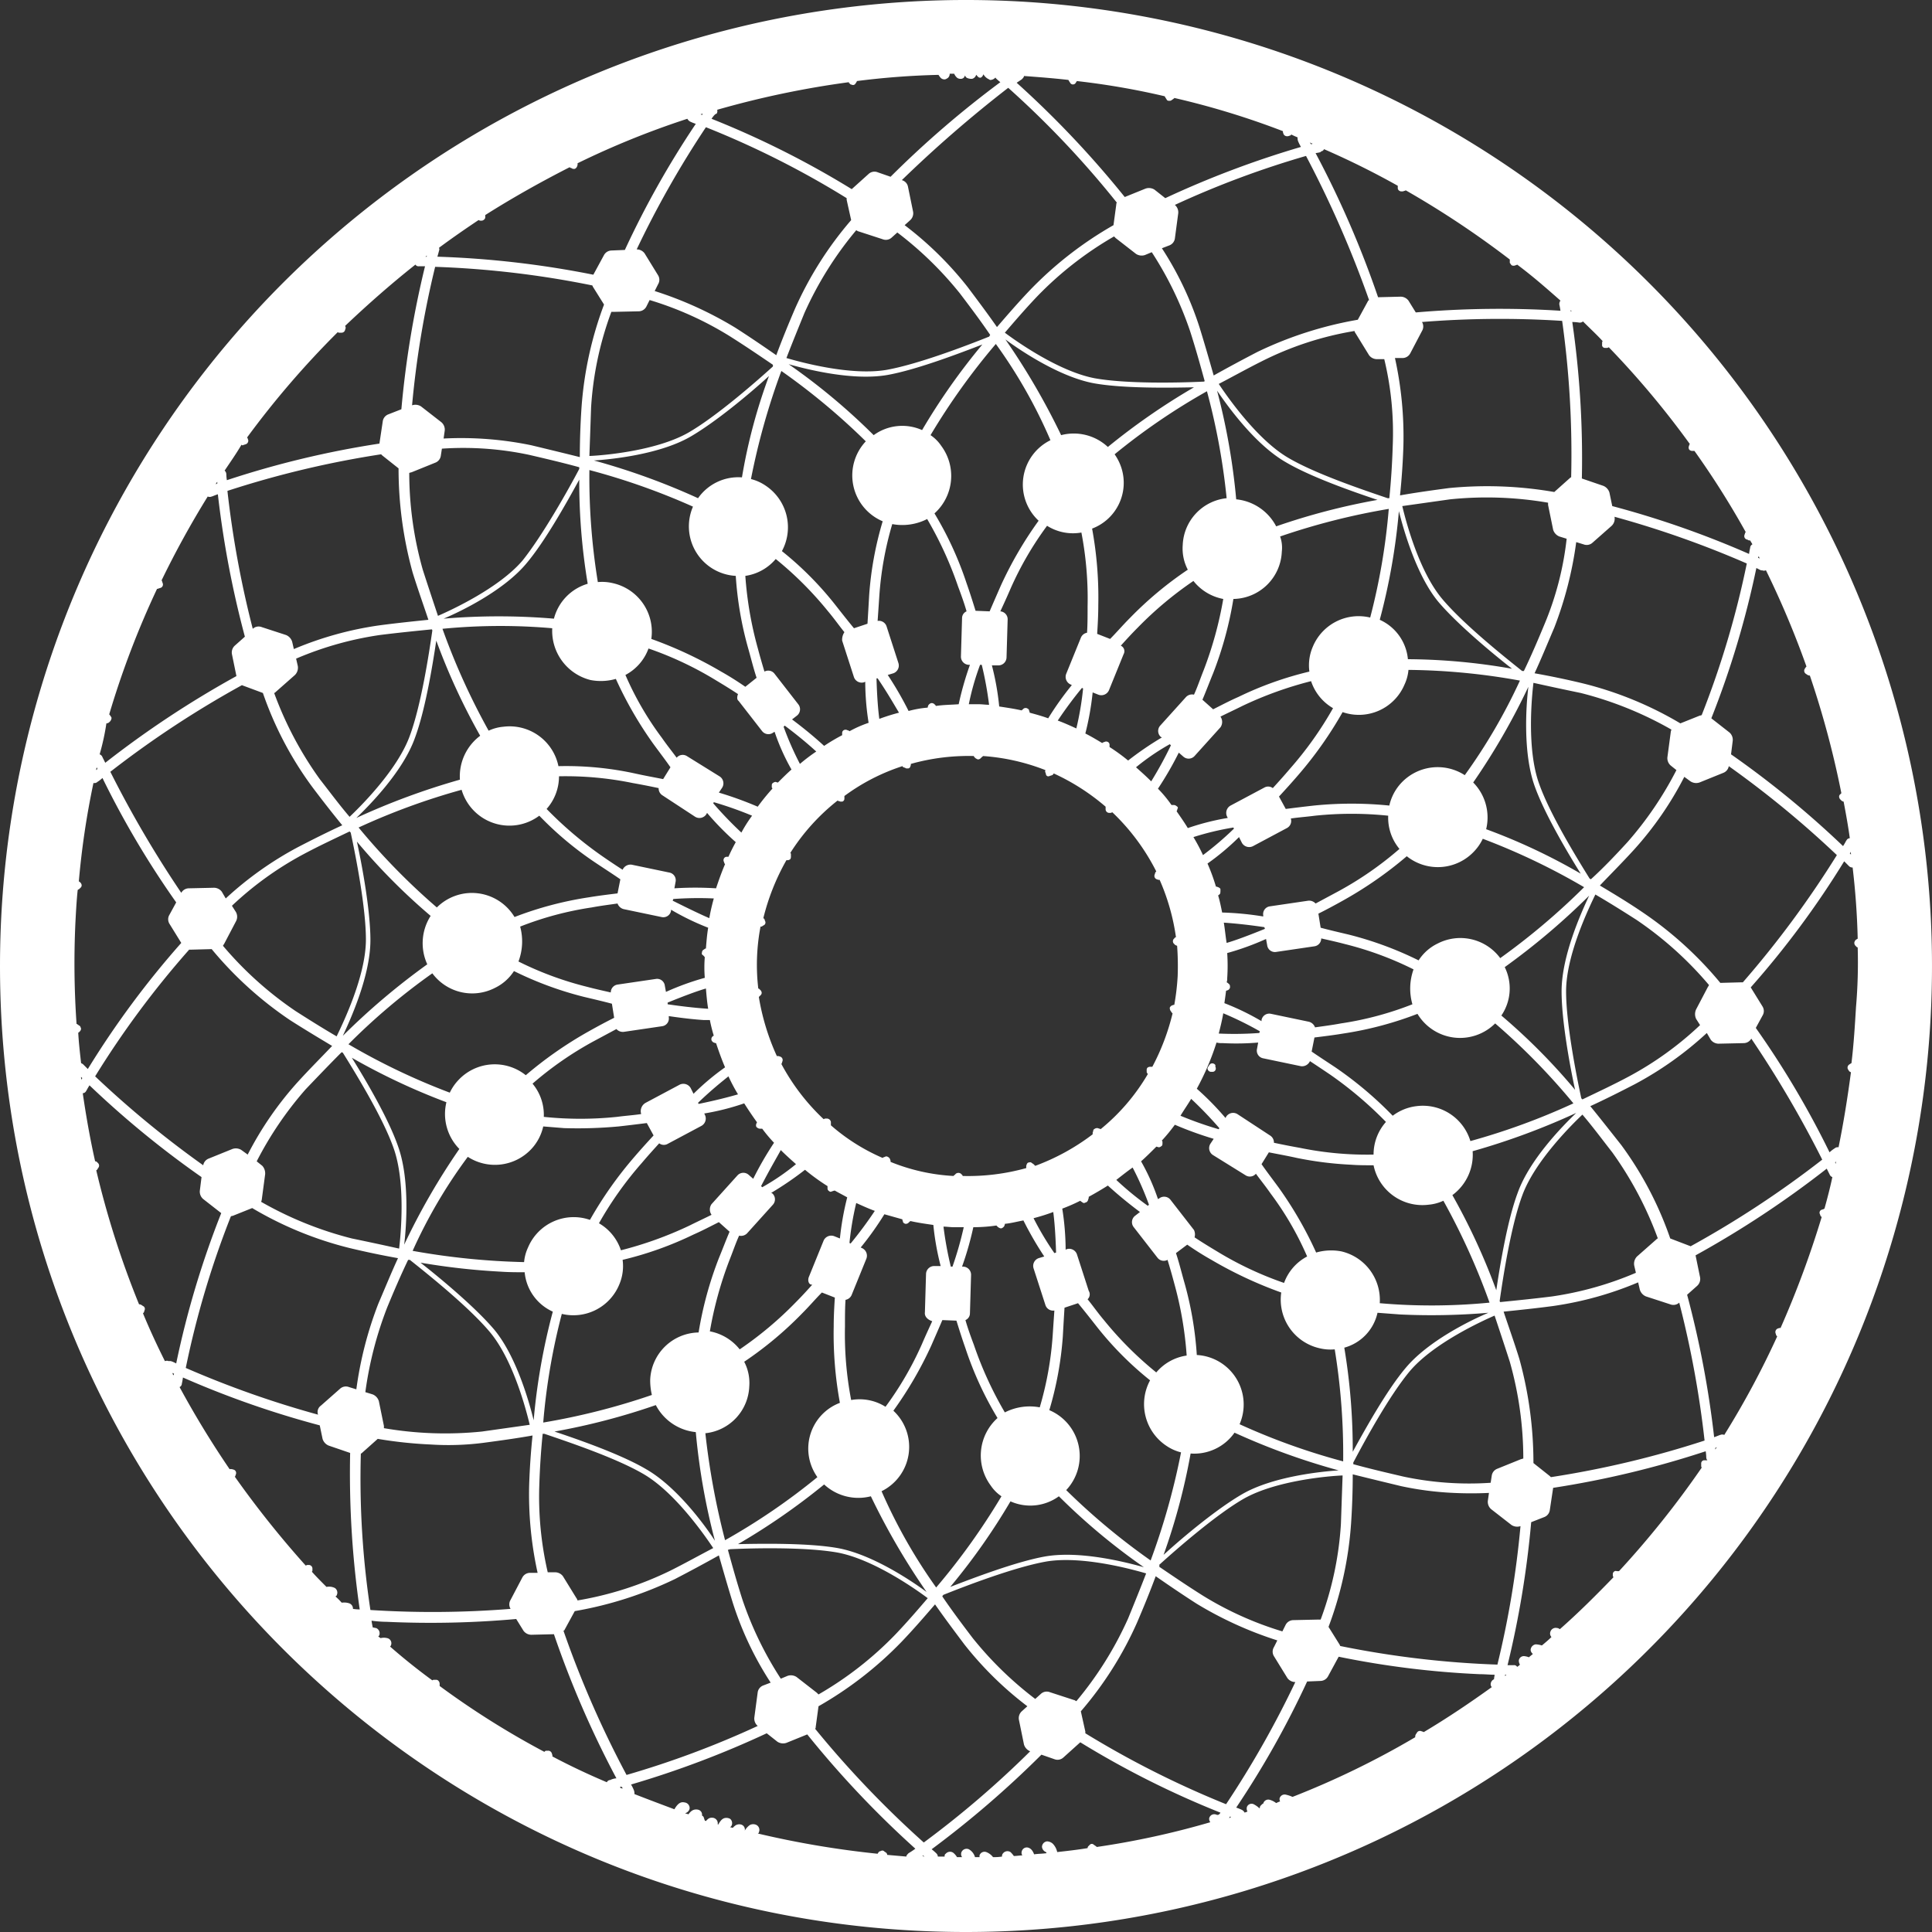 <svg xmlns="http://www.w3.org/2000/svg" viewBox="0 0 343.2 343.2"><rect x="0" y="0" width="343.2" height="343.2" fill="#333333" stroke="none"/><defs><style>.cls-1{fill:#fff;}</style></defs><g id="レイヤー_2" data-name="レイヤー 2"><g id="レイヤー_1-2" data-name="レイヤー 1"><path class="cls-1" d="M0,171.6A171.6,171.6,0,1,1,171.6,343.2C76.8,343.2,0,266.3,0,171.6Zm215.9,17.6a.65.65,0,0,0-.9-.2,1.38,1.38,0,0,0-.3.4.76.76,0,0,0-.2.4.65.65,0,0,0,.6.6h.3a.55.55,0,0,0,.5-.3.64.64,0,0,0,0-.6Zm112.7-37.6.2.2a.9.9,0,0,0-.1-.5A.37.37,0,0,1,328.6,151.6ZM312.3,99.1c.1,0,.2.1.3.1-.1-.1-.1-.3-.2-.4C312.4,98.9,312.3,99,312.3,99.1Zm-.3,1.8a162.16,162.16,0,0,1-8,26.7l3.2,2.5a1.72,1.72,0,0,1,.6,1.5l-.3,2.4a169,169,0,0,1,19.9,16.3c.4-.6.5-.9.6-1a.68.68,0,0,1,.6-.4c-.3-2.2-.7-4.4-1.1-6.5a.76.76,0,0,1-.4-.2l-.2-.2a.76.76,0,0,1-.2-.5.52.52,0,0,1,.2-.4l.2-.2h0a165,165,0,0,0-5.6-20.9h0a.76.76,0,0,1-.4-.1l-.3-.2a.65.65,0,0,1-.2-.9l.2-.3.1-.1a162.16,162.16,0,0,0-7.2-17.1.85.85,0,0,1-.7,0C312.9,101.4,312.6,101.2,312,100.9ZM57,249.7l3.4-3a1.53,1.53,0,0,1,1.6-.3l1.3.4a66.43,66.43,0,0,1,3.9-15.2c1.2-2.8,2.3-5.5,3.5-8.1-2.8-.5-5.7-1.1-8.6-1.8a63.89,63.89,0,0,1-17.3-7.1L41.3,216a.37.37,0,0,0-.3.1A161.57,161.57,0,0,0,33,243a174.55,174.55,0,0,0,23.5,8.3h0A1.38,1.38,0,0,1,57,249.7ZM286.3,93.4l-3.4,3a1.53,1.53,0,0,1-1.6.3l-1.3-.4a66.43,66.43,0,0,1-3.9,15.2c-1.2,2.8-2.3,5.5-3.5,8.1,2.8.5,5.7,1.1,8.6,1.8a63.89,63.89,0,0,1,17.3,7.1l3.5-1.4a.37.37,0,0,0,.3-.1,161.57,161.57,0,0,0,8-26.9,174.55,174.55,0,0,0-23.5-8.3h0A1.75,1.75,0,0,1,286.3,93.4Zm15,85.9,2.1-4c.1-.1.1-.2.2-.3a63.31,63.31,0,0,0-12.9-11.6c-2.5-1.6-4.9-3.1-7.3-4.5-1.1,2.3-5.2,10.7-5.2,17.2,0,5.7,1.8,14.8,2.7,19l.2.2c2.7-1.3,5.5-2.6,8.3-4.1a59,59,0,0,0,12.6-9.1l-.7-1.1A2,2,0,0,1,301.3,179.3Zm-10.5,43.9,3.4-3c.1-.1.2-.2.3-.2a63.46,63.46,0,0,0-8.1-15.3c-1.8-2.3-3.5-4.6-5.3-6.7-1.8,1.7-8.5,8.3-10.7,14.4-2,5.4-3.4,14.5-4,18.7a.35.35,0,0,0,.1.2c3-.3,6-.6,9.2-1a59.52,59.52,0,0,0,14.9-4.2l-.3-1.3A1.84,1.84,0,0,1,290.8,223.2Zm-78.6-3.4c1.2.8,2.5,1.6,4,2.5a61,61,0,0,0,11.9,5.6,8.64,8.64,0,0,1,4.1-4.7,55.22,55.22,0,0,0-6.5-11.2c-.9-1.3-1.8-2.4-2.6-3.5a1.4,1.4,0,0,1-1.8.3l-5.8-3.6a1.46,1.46,0,0,1-.5-2l.6-.9a63.71,63.71,0,0,1-6.9-2.5,31.12,31.12,0,0,1-2.3,2.8c0,.1.1.1.1.2v.3c0,.2,0,.4-.2.5a.76.76,0,0,1-.4.2h-.1l-.3-.1h-.1c-.9.9-1.8,1.8-2.7,2.6a38.17,38.17,0,0,1,3,6.7l.2-.1a1.43,1.43,0,0,1,2,.2l4.2,5.4A1.84,1.84,0,0,1,212.2,219.8Zm-19,11c.9,1.1,1.8,2.4,2.9,3.7a62.87,62.87,0,0,0,9.3,9.3,8.68,8.68,0,0,1,5.4-3,64.77,64.77,0,0,0-2.2-12.8q-.6-2.25-1.2-4.2a1.4,1.4,0,0,1-1.8-.4l-4.2-5.4a1.43,1.43,0,0,1,.2-2l.9-.7c-2.8-2.1-4.6-3.7-5.7-4.7-1.1.7-2.3,1.4-3.4,2v.2l-.1.3a.66.66,0,0,1-.4.5c-.1,0-.2.1-.3.1a.37.37,0,0,1-.3-.1l-.3-.2-.1-.1a30.9,30.9,0,0,1-3.2,1.4,47.3,47.3,0,0,1,.6,7.3l.2-.1a1.46,1.46,0,0,1,1.8.9l2.1,6.5A1.19,1.19,0,0,1,193.2,230.8ZM184.7,250a59.11,59.11,0,0,0,2.3-12.8c.1-1.5.2-3,.3-4.4a1.43,1.43,0,0,1-1.6-1l-2.1-6.5a1.46,1.46,0,0,1,.9-1.8l1-.3a60.94,60.94,0,0,1-3.7-6.4c-1.1.2-2.2.5-3.3.6v.1l-.1.3a1,1,0,0,1-.5.4h-.1c-.2,0-.3-.1-.5-.2l-.2-.2-.1-.1a28.28,28.28,0,0,1-4.1.3,56.39,56.39,0,0,1-2,7h.2a1.45,1.45,0,0,1,1.4,1.5l-.2,6.8a1.3,1.3,0,0,1-.8,1.2c.4,1.4.9,2.8,1.5,4.4a65.68,65.68,0,0,0,5.5,12A9.7,9.7,0,0,1,184.7,250Zm-5.2,16.7a113.67,113.67,0,0,1-10.7,15.2c4.4-1.7,11.8-4.5,16.8-5.4,6.2-1.1,14.4,1,17.6,1.9a112,112,0,0,1-15.1-12.6A8.63,8.63,0,0,1,179.5,266.7ZM171.2,218h-1.8c-.6,0-1.2-.1-1.8-.1a62.85,62.85,0,0,0,1.3,7.1h.3A61.77,61.77,0,0,0,171.2,218Zm16.1,4.6.3-.1c-.1-3.4-.3-5.7-.5-7.2a35.8,35.8,0,0,1-3.5,1.1A53.6,53.6,0,0,0,187.3,222.6Zm6.8-21.1v-.3l.1-.3c0-.2.1-.3.3-.4a.75.75,0,0,1,.5-.1l.3.1c.1,0,.1,0,.2.1a36.09,36.09,0,0,0,8.4-9.8c-.1-.1-.1-.2-.2-.3v-.3a.75.75,0,0,1,.1-.5.76.76,0,0,1,.5-.2h.4a40.43,40.43,0,0,0,3.6-9.5c-.1,0-.1-.1-.2-.2l-.2-.3a1.09,1.09,0,0,1-.1-.5.78.78,0,0,1,.4-.4l.3-.1h.1a41.83,41.83,0,0,0,.6-5.1,48.66,48.66,0,0,0-.1-5.4c-.1,0-.2-.1-.3-.1l-.2-.2a.63.63,0,0,1-.1-.9l.2-.2c0-.1.1-.1.2-.1a38.62,38.62,0,0,0-2.9-10.2h-.2l-.3-.1a.63.63,0,0,1-.4-.8l.1-.3c0-.1.1-.2.2-.3a38.3,38.3,0,0,0-7.8-10.5c-.1,0-.2.1-.3.1H197a.65.65,0,0,1-.6-.6v-.5a38.94,38.94,0,0,0-9.2-5.9c-.1.1-.2.3-.3.3l-.3.1c-.1,0-.2.1-.3.1h-.2c-.2-.1-.3-.2-.3-.4l-.1-.3c-.1-.2,0-.3,0-.4a37.38,37.38,0,0,0-11.1-2.5c0,.1-.1.1-.2.2l-.2.2a.76.76,0,0,1-.4.2c-.2,0-.3-.1-.5-.2l-.2-.2c-.1-.1-.1-.1-.1-.2a37.83,37.83,0,0,0-11.2,1.4v.2l-.1.3c-.1.2-.2.3-.4.3h-.2a.37.37,0,0,1-.3-.1l-.3-.1c-.1,0-.1-.1-.2-.2a35.94,35.94,0,0,0-10.3,5.3v.5a.52.52,0,0,1-.2.4c-.1.1-.2.1-.4.1h-.1l-.3-.1c-.1,0-.1,0-.2-.1a37.14,37.14,0,0,0-8.4,9.3.37.37,0,0,1,.1.3v.3a.9.9,0,0,1-.1.5.76.76,0,0,1-.4.2h-.3a40.31,40.31,0,0,0-4.1,10.3c.1.1.2.1.2.2l.1.3a.55.55,0,0,1-.3.8l-.3.2h-.2a36.17,36.17,0,0,0-.4,11,.35.35,0,0,1,.2.1l.2.2a.76.76,0,0,1,.2.4.55.55,0,0,1-.2.5l-.2.2-.1.1a41.27,41.27,0,0,0,3.2,10.5h.3l.3.1a.63.63,0,0,1,.4.8l-.1.3a.35.35,0,0,1-.1.2,38.1,38.1,0,0,0,7.5,9.8c.1,0,.2-.1.3-.1h.3a.73.73,0,0,1,.7.6v.6a35,35,0,0,0,9.2,5.8l.1-.1.3-.1a.45.45,0,0,1,.5,0,.78.78,0,0,1,.4.4l.1.3v.2a34.52,34.52,0,0,0,11.2,2.5c0-.1.1-.1.2-.2l.2-.2a.75.75,0,0,1,.9,0l.2.2c.1.1.1.1.1.2a38.5,38.5,0,0,0,11.3-1.4v-.4l.1-.3c.1-.2.2-.3.4-.3a.44.44,0,0,1,.5.1l.3.2.3.3A39.23,39.23,0,0,0,194.1,201.5Zm-29.8,31.6.2-6.8a1.45,1.45,0,0,1,1.5-1.4h1.1a47.33,47.33,0,0,1-1.3-7.3c-1.4-.2-2.8-.4-4.1-.7a.1.1,0,0,1-.1.1l-.2.2a.76.76,0,0,1-.4.2h-.2c-.2-.1-.4-.2-.4-.4l-.1-.3v-.1l-3.2-.9a55.34,55.34,0,0,1-4.2,5.9l.2.1a1.48,1.48,0,0,1,.8,1.9l-2.6,6.4a1.44,1.44,0,0,1-1.1.9c-.1,1.4-.1,3-.1,4.7a62.08,62.08,0,0,0,1.1,13.1,8.61,8.61,0,0,1,6.1,1.2,58.59,58.59,0,0,0,6.5-11.2c.6-1.4,1.2-2.7,1.8-4C164.7,234.4,164.2,233.8,164.3,233.1Zm-17.9,30.6a117.91,117.91,0,0,1-15.3,10.6c4.7-.1,12.6-.2,17.7.7,6.1,1.1,13.1,5.8,15.8,7.8a124.53,124.53,0,0,1-9.9-17A8.94,8.94,0,0,1,146.4,263.7Zm-2.7-36.9,2.6-6.4a1.48,1.48,0,0,1,1.9-.8l1,.4a50.26,50.26,0,0,1,1.3-7.3c-.7-.4-1.5-.8-2.2-1.2h-.1l-.3.1c-.1,0-.2.1-.3.1a.37.37,0,0,1-.3-.1.55.55,0,0,1-.3-.5v-.4a36.92,36.92,0,0,1-4-2.9,56.85,56.85,0,0,1-6,4.1l.2.1a1.42,1.42,0,0,1,.1,2l-4.6,5.1a1.49,1.49,0,0,1-1.4.4c-.6,1.3-1.1,2.8-1.7,4.3a66.82,66.82,0,0,0-3.5,12.7,8.84,8.84,0,0,1,5.3,3.2,64.1,64.1,0,0,0,9.9-8.3c1.1-1.1,2.1-2.2,3-3.2C143.7,228.3,143.4,227.5,143.7,226.8Zm-28.2,18.3a8.76,8.76,0,0,1,8.6-8.4,64.85,64.85,0,0,1,3.6-13.2c.7-1.7,1.3-3.3,1.9-4.7l-1.9-1.7c-1.4.7-2.9,1.5-4.5,2.2a61.35,61.35,0,0,1-12.6,4.5,8.3,8.3,0,0,1-.6,4.4,8.81,8.81,0,0,1-10.2,5.2,112.49,112.49,0,0,0-3.3,19.3,121,121,0,0,0,19.3-4.9A11.15,11.15,0,0,1,115.5,245.1Zm-43.7-24a120.17,120.17,0,0,1,9.8-17,8.85,8.85,0,0,1-2.3-8.3,115.56,115.56,0,0,1-16.8-7.9c2.5,4,6.5,10.8,8.2,15.7C72.8,209.4,72.2,217.8,71.8,221.1ZM47.1,208.6l-.6,4.5c0,.1-.1.3-.1.4A64,64,0,0,0,62.5,220q4.35.9,8.4,1.8c.3-2.5,1.2-11.8-1-17.9-1.9-5.4-6.7-13.2-9-16.9a.35.35,0,0,1-.2-.1c-2.1,2.1-4.2,4.3-6.4,6.6a62.59,62.59,0,0,0-8.7,12.8l1,.8A2,2,0,0,1,47.1,208.6Zm-5.2-44.9-2.1,4c-.1.1-.1.2-.2.3a63.31,63.31,0,0,0,12.9,11.6c2.5,1.6,4.9,3.1,7.3,4.5,1.1-2.3,5.2-10.7,5.2-17.2,0-5.7-1.8-14.8-2.7-19l-.2-.2c-2.7,1.3-5.5,2.6-8.3,4.1a59,59,0,0,0-12.6,9.1l.7,1.1A1.71,1.71,0,0,1,41.9,163.7Zm10.5-43.8-3.4,3c-.1.1-.2.2-.3.2a63.46,63.46,0,0,0,8.1,15.3c1.8,2.3,3.5,4.6,5.3,6.7,1.8-1.7,8.5-8.3,10.7-14.4,2-5.4,3.4-14.5,4-18.7a.35.35,0,0,0-.1-.2c-3,.3-6,.6-9.2,1A59.52,59.52,0,0,0,52.6,117l.3,1.3A1.84,1.84,0,0,1,52.4,119.9Zm78.7,3.4c-1.2-.8-2.5-1.6-4-2.5a61,61,0,0,0-11.9-5.6,8.64,8.64,0,0,1-4.1,4.7,55.22,55.22,0,0,0,6.5,11.2c.9,1.3,1.8,2.4,2.6,3.5a1.4,1.4,0,0,1,1.8-.3l5.8,3.6a1.46,1.46,0,0,1,.5,2l-.6.9a63.71,63.71,0,0,1,6.9,2.5,40.31,40.31,0,0,1,2.6-3.2c0-.1,0-.1-.1-.2v-.3c0-.2,0-.4.2-.5a.76.76,0,0,1,.5-.2l.3.1h.1c.8-.8,1.6-1.6,2.4-2.3a38.17,38.17,0,0,1-3-6.7l-.2.1a1.43,1.43,0,0,1-2-.2l-4.2-5.4C130.9,124.3,130.9,123.8,131.1,123.3Zm18.9-11c-.9-1.1-1.8-2.4-2.9-3.7a62.87,62.87,0,0,0-9.3-9.3,8.68,8.68,0,0,1-5.4,3,64.77,64.77,0,0,0,2.2,12.8q.6,2.25,1.2,4.2a1.4,1.4,0,0,1,1.8.4l4.2,5.4a1.43,1.43,0,0,1-.2,2l-.9.7c2.8,2.1,4.6,3.7,5.7,4.7a33.71,33.71,0,0,1,3.2-1.9v-.4a.55.55,0,0,1,.3-.5.64.64,0,0,1,.6,0l.3.1.1.1a20.65,20.65,0,0,1,3.4-1.5,47.3,47.3,0,0,1-.6-7.3l-.2.1a1.46,1.46,0,0,1-1.8-.9l-2.1-6.5A2.41,2.41,0,0,1,150,112.3Zm-10.6,16.6-.2.2a54.27,54.27,0,0,0,2.9,6.6,31.55,31.55,0,0,1,2.9-2.2C143.9,132.5,142.2,131,139.4,128.9Zm-5.1,70.9.1-.3a.1.1,0,0,1,.1-.1c-.8-1.1-1.6-2.3-2.3-3.4a43.57,43.57,0,0,1-7.1,1.8l.1.2a1.49,1.49,0,0,1-.6,2l-6,3.2a1.37,1.37,0,0,1-1.5-.1c-1,1.1-2,2.2-3.1,3.5a63.43,63.43,0,0,0-7.6,10.7,8.7,8.7,0,0,1,3.9,4.8,66.36,66.36,0,0,0,12.2-4.4c1.4-.7,2.7-1.3,3.9-1.9a1.65,1.65,0,0,1,0-1.9l4.6-5.1a1.42,1.42,0,0,1,2-.1l.8.7a59.52,59.52,0,0,1,3.7-6.4,25.25,25.25,0,0,1-2.1-2.5H135a.76.76,0,0,1-.5-.2C134.3,200.2,134.3,200,134.3,199.8Zm.9,10.9.2.2a41,41,0,0,0,6-4.1c-.9-.8-1.8-1.6-2.7-2.5C138,205.6,136.8,207.6,135.2,210.7Zm-20.5-14.8,6-3.2a1.49,1.49,0,0,1,2,.6l.5,1a43.81,43.81,0,0,1,5.6-4.7c-.6-1.4-1.1-2.8-1.6-4.3h-.1l-.3-.1a.78.78,0,0,1-.4-.4.66.66,0,0,1,.1-.6l.2-.2h.1a28.64,28.64,0,0,1-.7-2.8H125c-1.5-.1-3.5-.3-6.2-.7v.2a1.38,1.38,0,0,1-1.2,1.6l-6.8,1a1.54,1.54,0,0,1-1.3-.5l-4.1,2.2a60.88,60.88,0,0,0-10.8,7.5,8.64,8.64,0,0,1,2,5.9,62.74,62.74,0,0,0,13,0c1.5-.2,3-.3,4.3-.5A1.7,1.7,0,0,1,114.7,195.9ZM76.5,162.7a109,109,0,0,1-13.1-13.2c1,4.6,2.4,12.4,2.4,17.5,0,6.3-3.5,14-4.9,17a123.34,123.34,0,0,1,15-12.7A9,9,0,0,1,76.5,162.7ZM61.9,185.5a117.55,117.55,0,0,0,18,8.6,8.55,8.55,0,0,1,1.5-2.2,8.83,8.83,0,0,1,12-.9,69.74,69.74,0,0,1,11.2-7.8q2.4-1.35,4.5-2.4l-.4-2.5c-1.5-.4-3.2-.8-4.9-1.2a61.89,61.89,0,0,1-12.5-4.6,8.33,8.33,0,0,1-3.4,3,8.81,8.81,0,0,1-11.1-2.6A113.27,113.27,0,0,0,61.9,185.5Zm30.2-14.7a59,59,0,0,0,12.2,4.5c1.5.4,2.9.7,4.2,1a1.4,1.4,0,0,1,1.2-1.4l6.8-1a1.38,1.38,0,0,1,1.6,1.2l.2,1.1a47.84,47.84,0,0,1,6.9-2.5,22.85,22.85,0,0,1,0-3.7.1.1,0,0,1-.1-.1l-.2-.2a.37.37,0,0,1-.2-.5.55.55,0,0,1,.3-.5l.3-.2h.1c.1-1.3.2-2.5.4-3.7a45.16,45.16,0,0,1-6.6-3.2v.2a1.39,1.39,0,0,1-1.7,1.1l-6.7-1.4a1.57,1.57,0,0,1-1.1-1c-1.4.2-3,.4-4.6.7a57.87,57.87,0,0,0-12.7,3.4A10.06,10.06,0,0,1,92.1,170.8Zm33.9-7.7a35.89,35.89,0,0,1,.8-3.5,60.74,60.74,0,0,0-7.2.1l-.1.3C122.5,161.5,124.6,162.5,126,163.1Zm-.6,12.5c-1.4.4-3.6,1.2-6.8,2.5v.3c3.4.5,5.7.7,7.2.8C125.6,178,125.5,176.8,125.4,175.6ZM124,195.9l.1.2c3.4-.7,5.6-1.3,7-1.7a32.39,32.39,0,0,1-1.7-3.2C128.3,192.1,126.5,193.5,124,195.9Zm9.6-51a65.26,65.26,0,0,0-6.8-2.4l-.1.2a68.12,68.12,0,0,0,5,5.2A24.9,24.9,0,0,1,133.6,144.9Zm-15.9-3.6a1.46,1.46,0,0,1-.7-1.3c-1.4-.3-2.9-.6-4.6-.9a59.17,59.17,0,0,0-13.1-1.2,8.71,8.71,0,0,1-2.2,5.8,68.44,68.44,0,0,0,9.9,8.4q1.95,1.35,3.6,2.4a1.54,1.54,0,0,1,1.6-.9l6.7,1.4a1.39,1.39,0,0,1,1.1,1.7l-.2,1.1a58.65,58.65,0,0,1,7.4,0c.5-1.5,1-2.9,1.6-4.3l-.1-.1-.1-.3a.64.64,0,0,1,0-.6.55.55,0,0,1,.5-.3h.3c.4-.9.8-1.7,1.3-2.6a50.81,50.81,0,0,1-5.1-5.2l-.1.2a1.46,1.46,0,0,1-2,.5Zm-21.9,3.6A8.85,8.85,0,0,1,82,140.3,119.78,119.78,0,0,0,63.7,147a117.25,117.25,0,0,0,13.9,14.2,8.83,8.83,0,0,1,13.8,1.7,62.46,62.46,0,0,1,13.2-3.5c1.8-.3,3.5-.5,5.1-.7l.5-2.5c-1.3-.9-2.7-1.8-4.2-2.8A60.56,60.56,0,0,1,95.8,144.9ZM85.3,130.7a114.17,114.17,0,0,1-7.8-16.9c-.7,4.7-2,12.5-3.8,17.3-2.1,5.9-8,11.9-10.4,14.2a125.66,125.66,0,0,1,18.4-6.8A9,9,0,0,1,85.3,130.7Zm-12,91.5a127.76,127.76,0,0,0,19.8,2,7.71,7.71,0,0,1,.7-2.6,8.8,8.8,0,0,1,11-4.9,69.09,69.09,0,0,1,7.9-11.2c1.2-1.4,2.3-2.6,3.4-3.8l-1.2-2.2c-1.6.2-3.2.4-5,.6a79.2,79.2,0,0,1-9.7.3l-3.7-.3a8.63,8.63,0,0,1-2.1,4,8.86,8.86,0,0,1-11.3,1.4A89.54,89.54,0,0,0,73.3,222.2Zm77.8-1.3a71.8,71.8,0,0,0,4.3-5.8c-1.1-.4-2.2-.9-3.3-1.4a52.57,52.57,0,0,0-1.2,7.1Zm7.4-127.8a59.11,59.11,0,0,0-2.3,12.8c-.1,1.5-.2,3-.3,4.4a1.43,1.43,0,0,1,1.6,1l2.1,6.5a1.46,1.46,0,0,1-.9,1.8l-1,.3a60.94,60.94,0,0,1,3.7,6.4,18.57,18.57,0,0,1,3.4-.6v-.1l.1-.3a1,1,0,0,1,.5-.4.73.73,0,0,1,.6.2l.2.2a.1.1,0,0,0,.1.1c1.3-.2,2.7-.2,4-.3a56.39,56.39,0,0,1,2-7h-.2a1.45,1.45,0,0,1-1.4-1.5l.2-6.8a1.3,1.3,0,0,1,.8-1.2c-.4-1.4-.9-2.8-1.5-4.4a65.68,65.68,0,0,0-5.5-12A9.7,9.7,0,0,1,158.5,93.1Zm5.3-16.7a113.67,113.67,0,0,1,10.7-15.2c-4.4,1.7-11.8,4.5-16.8,5.4-6.2,1.1-14.4-1-17.6-1.9a112,112,0,0,1,15.1,12.6A8.63,8.63,0,0,1,163.8,76.4Zm8.3,48.7h1.8c.6,0,1.2.1,1.8.1a62.85,62.85,0,0,0-1.3-7.1h-.3A45.73,45.73,0,0,0,172.1,125.1Zm-16.2-4.6h-.2c.1,3.4.3,5.7.5,7.2a35.8,35.8,0,0,1,3.5-1.1C158.9,125.3,157.8,123.3,155.9,120.5ZM179,110l-.2,6.8a1.45,1.45,0,0,1-1.5,1.4h-1.1a47.33,47.33,0,0,1,1.3,7.3c1.3.2,2.7.4,4,.7a.1.1,0,0,1,.1-.1l.2-.2a.66.66,0,0,1,.6-.1c.2.1.4.2.4.4l.1.3v.1c1.1.3,2.2.6,3.3,1a55.34,55.34,0,0,1,4.2-5.9l-.2-.1a1.48,1.48,0,0,1-.8-1.9l2.6-6.4a1.44,1.44,0,0,1,1.1-.9c.1-1.4.1-3,.1-4.7a62.08,62.08,0,0,0-1.1-13.1,8.61,8.61,0,0,1-6.1-1.2,58.59,58.59,0,0,0-6.5,11.2c-.6,1.4-1.2,2.7-1.8,4A1.41,1.41,0,0,1,179,110Zm17.8-30.6a117.91,117.91,0,0,1,15.3-10.6c-4.7.1-12.6.2-17.7-.7-6.1-1.1-13.1-5.8-15.8-7.8a124.53,124.53,0,0,1,9.9,17A8.87,8.87,0,0,1,196.8,79.4Zm2.8,36.8-2.6,6.4a1.48,1.48,0,0,1-1.9.8l-1-.4a50.26,50.26,0,0,1-1.3,7.3c1,.5,2,1.1,3,1.7l.1-.1.3-.1a.64.64,0,0,1,.6,0,.55.55,0,0,1,.3.5v.4a34.33,34.33,0,0,1,3.3,2.4,56.85,56.85,0,0,1,6-4.1l-.2-.1a1.42,1.42,0,0,1-.1-2l4.6-5.1a1.49,1.49,0,0,1,1.4-.4c.6-1.3,1.1-2.8,1.7-4.3a66.82,66.82,0,0,0,3.5-12.7,8.84,8.84,0,0,1-5.3-3.2,64.1,64.1,0,0,0-9.9,8.3c-1.1,1.1-2.1,2.2-3,3.2A1.07,1.07,0,0,1,199.6,116.2ZM227.7,98a8.76,8.76,0,0,1-8.6,8.4,64.85,64.85,0,0,1-3.6,13.2c-.7,1.7-1.3,3.3-1.9,4.7l1.9,1.7c1.4-.7,2.9-1.5,4.5-2.2a61.35,61.35,0,0,1,12.6-4.5,8.3,8.3,0,0,1,.6-4.4,8.81,8.81,0,0,1,10.2-5.2,112.49,112.49,0,0,0,3.3-19.3,121,121,0,0,0-19.3,4.9A5.93,5.93,0,0,1,227.7,98Zm43.8,24a120.17,120.17,0,0,1-9.8,17,8.85,8.85,0,0,1,2.3,8.3,106,106,0,0,1,16.8,7.9c-2.5-4-6.5-10.8-8.2-15.6C270.5,133.7,271.1,125.2,271.5,122Zm-4.8,58.4a109,109,0,0,1,13.1,13.2c-1-4.6-2.4-12.4-2.4-17.5,0-6.3,3.5-14,4.9-17a123.34,123.34,0,0,1-15,12.7A8.54,8.54,0,0,1,266.7,180.4Zm14.7-22.8a117.55,117.55,0,0,0-18-8.6,8.55,8.55,0,0,1-1.5,2.2,8.83,8.83,0,0,1-12,.9,69.74,69.74,0,0,1-11.2,7.8q-2.4,1.35-4.5,2.4l.4,2.5c1.5.4,3.2.8,4.9,1.2a61.89,61.89,0,0,1,12.5,4.6,8.33,8.33,0,0,1,3.4-3,8.81,8.81,0,0,1,11.1,2.6A121.53,121.53,0,0,0,281.4,157.6Zm-30.3,14.6a59,59,0,0,0-12.2-4.5c-1.5-.4-2.9-.7-4.2-1a1.4,1.4,0,0,1-1.2,1.4l-6.8,1a1.38,1.38,0,0,1-1.6-1.2l-.2-1.1a47.84,47.84,0,0,1-6.9,2.5,33.79,33.79,0,0,1,0,4.5,1.7,1.7,0,0,1-.1.7c.1,0,.1.1.2.1l.2.2c.2.1.2.4.2.6a.66.66,0,0,1-.4.5l-.3.1h0c-.1.8-.2,1.5-.3,2.2a45.16,45.16,0,0,1,6.6,3.2v-.2a1.39,1.39,0,0,1,1.7-1.1l6.7,1.4a1.57,1.57,0,0,1,1.1,1c1.4-.2,3-.4,4.6-.7a57.87,57.87,0,0,0,12.7-3.4A10.12,10.12,0,0,1,251.1,172.2Zm-34.4-13.4-.2.2a.1.1,0,0,0-.1.1c.3,1,.5,2,.7,3a54.5,54.5,0,0,1,7.3.7v-.2a1.38,1.38,0,0,1,1.2-1.6l6.8-1a1.54,1.54,0,0,1,1.3.5l4.1-2.2a60.88,60.88,0,0,0,10.8-7.5,8.64,8.64,0,0,1-2-5.9,62.74,62.74,0,0,0-13,0c-1.5.2-3,.3-4.3.5a1.43,1.43,0,0,1-.7,1.7l-6,3.2a1.49,1.49,0,0,1-2-.6l-.5-1a43.81,43.81,0,0,1-5.6,4.7,33.86,33.86,0,0,1,1.5,4.1h.1l.3.1c.2.1.4.2.4.4C216.8,158.4,216.8,158.7,216.7,158.8Zm-7.5-15.2-.1.3c0,.1,0,.1-.1.2.7,1,1.4,2,2,3a43.57,43.57,0,0,1,7.1-1.8l-.1-.2a1.49,1.49,0,0,1,.6-2l6-3.2a1.37,1.37,0,0,1,1.5.1c1-1.1,2-2.2,3.1-3.5a63.43,63.43,0,0,0,7.6-10.7,8.7,8.7,0,0,1-3.9-4.8,66.36,66.36,0,0,0-12.2,4.4c-1.4.7-2.7,1.3-3.9,1.9a1.65,1.65,0,0,1,0,1.9l-4.6,5.1a1.42,1.42,0,0,1-2,.1l-.8-.7a59.52,59.52,0,0,1-3.7,6.4,21.72,21.72,0,0,1,2.4,2.9h.4a.76.76,0,0,1,.5.2C209.2,143.3,209.3,143.5,209.2,143.6ZM208,132.4l-.2-.2a41,41,0,0,0-6,4.1c.9.8,1.8,1.6,2.7,2.5A68.38,68.38,0,0,0,208,132.4Zm1.7,65.8a65.26,65.26,0,0,0,6.8,2.4l.1-.2a68.12,68.12,0,0,0-5-5.2C211,196.2,210.3,197.2,209.7,198.2Zm2.3-49.5a32.39,32.39,0,0,1,1.7,3.2,56.6,56.6,0,0,0,5.5-4.7l-.1-.2A49.64,49.64,0,0,0,212,148.7Zm12.6,16c-3.4-.5-5.7-.7-7.2-.8.2,1.2.3,2.4.5,3.6,1.4-.4,3.6-1.2,6.8-2.5Zm-8.1,18.9a60.74,60.74,0,0,0,7.2-.1l.1-.3a60,60,0,0,0-6.5-3.2C217.1,181.2,216.8,182.4,216.5,183.6ZM270,120.9a116.1,116.1,0,0,0-19.8-1.9,7.71,7.71,0,0,1-.7,2.6,8.8,8.8,0,0,1-11,4.9,69.09,69.09,0,0,1-7.9,11.2c-1.2,1.4-2.3,2.6-3.4,3.8l1.2,2.2c1.6-.2,3.2-.4,5-.6a66.66,66.66,0,0,1,13.4,0,8.63,8.63,0,0,1,2.1-4,8.86,8.86,0,0,1,11.3-1.4A100.25,100.25,0,0,0,270,120.9Zm-77.8,1.3a71.8,71.8,0,0,0-4.3,5.8c1.1.4,2.2.9,3.3,1.4a52.57,52.57,0,0,0,1.2-7.1Zm6.1,87.4a54.89,54.89,0,0,0,5.6,4.6l.2-.2a54.27,54.27,0,0,0-2.9-6.6C200.2,208.1,199.2,208.9,198.3,209.6Zm27.3-7.9a1.46,1.46,0,0,1,.7,1.3c1.4.3,2.9.6,4.6.9a59.17,59.17,0,0,0,13.1,1.2,8.71,8.71,0,0,1,2.2-5.8,68.44,68.44,0,0,0-9.9-8.4q-2-1.35-3.6-2.4a1.54,1.54,0,0,1-1.6.9l-6.7-1.4a1.39,1.39,0,0,1-1.1-1.7l.2-1.1a46.19,46.19,0,0,1-6.3.1,3.75,3.75,0,0,1-1.1-.1,46,46,0,0,1-3.5,8.2,50.81,50.81,0,0,1,5.1,5.2l.1-.2a1.46,1.46,0,0,1,2-.5Zm21.8-3.5a8.71,8.71,0,0,1,4.2-1.7,8.82,8.82,0,0,1,9.6,6.2,119.78,119.78,0,0,0,18.3-6.7,117.25,117.25,0,0,0-13.9-14.2,8.83,8.83,0,0,1-13.8-1.7,62.46,62.46,0,0,1-13.2,3.5c-1.8.3-3.5.5-5.1.7l-.5,2.5c1.3.9,2.7,1.8,4.2,2.8A66.23,66.23,0,0,1,247.4,198.2ZM258,212.3a114.17,114.17,0,0,1,7.8,16.9c.7-4.7,2-12.5,3.8-17.3,2.1-5.9,8-11.9,10.4-14.2a125.66,125.66,0,0,1-18.4,6.8A8.9,8.9,0,0,1,258,212.3Zm31.1-62.7a62.59,62.59,0,0,0,8.7-12.8l-1-.8a1.72,1.72,0,0,1-.6-1.5l.6-4.5c0-.1.1-.3.1-.4a64,64,0,0,0-16.1-6.5q-4.35-.9-8.4-1.8c-.3,2.5-1.2,11.8,1,17.9,1.9,5.4,6.7,13.2,9,16.9a.35.35,0,0,1,.2.1C284.8,154.2,286.9,152,289.1,149.6ZM278.3,95.7l-1.3-.4a1.89,1.89,0,0,1-1.1-1.2l-.9-4.4v-.4a64.14,64.14,0,0,0-17.4-.6l-8.5,1.2c.6,2.5,2.9,11.5,7.1,16.5,3.7,4.4,10.8,10.1,14.2,12.8h.3c1.3-2.7,2.5-5.5,3.7-8.4A54.88,54.88,0,0,0,278.3,95.7Zm-29.8-4.9a112.33,112.33,0,0,1-3.4,19.3,8.53,8.53,0,0,1,5,7,108.81,108.81,0,0,1,18.5,1.7c-3.7-2.9-9.8-8-13.1-11.9C251.6,102.2,249.3,94,248.5,90.8Zm-2.6-27h-1.3a1.75,1.75,0,0,1-1.4-.7l-2.4-3.9c-.1-.1-.1-.2-.2-.4a57.13,57.13,0,0,0-16.5,5.4c-2.6,1.3-5.1,2.7-7.6,4,1.4,2.1,6.7,9.8,12.3,13.1,4.9,2.9,13.6,5.8,17.7,7.2h.3c.3-3,.5-6,.6-9.2A55.81,55.81,0,0,0,245.9,63.8Zm-29.7,5.6a117,117,0,0,1,3.4,19.3,9,9,0,0,1,7.1,4.8,118.3,118.3,0,0,1,18-4.7c-4.5-1.5-11.9-4.1-16.3-6.7C223,79,218.1,72.2,216.2,69.4Zm-1.8.1A114.83,114.83,0,0,0,198,80.7a9,9,0,0,1,1.2,2.4A8.69,8.69,0,0,1,194,93.9a67.52,67.52,0,0,1,1.1,13.6c0,1.8-.1,3.5-.2,5.1l2.3.9c1.1-1.1,2.2-2.4,3.5-3.7a64.39,64.39,0,0,1,10.3-8.6,8.12,8.12,0,0,1-.9-4.4,8.71,8.71,0,0,1,7.8-8.3A118.17,118.17,0,0,0,214.4,69.5Zm-.4-1.8c-.8-2.9-1.6-5.8-2.6-8.9a62.18,62.18,0,0,0-6.8-14l-1.2.5a1.84,1.84,0,0,1-1.6-.2l-3.6-2.8-.3-.3a62,62,0,0,0-13.7,10.7c-2,2.1-3.9,4.3-5.7,6.4,2,1.5,9.6,6.9,16,8.1,5.6,1,14.8.8,19.1.6C213.8,67.8,213.9,67.8,214,67.7Zm-37.1-6.6a118.8,118.8,0,0,0-11.6,16.2,6.87,6.87,0,0,1,1.9,1.9,8.94,8.94,0,0,1-1.2,12,61.09,61.09,0,0,1,5.7,12.4c.6,1.7,1.1,3.3,1.6,4.9l2.5.1c.6-1.4,1.3-3,2-4.6a68,68,0,0,1,6.7-11.5,8.77,8.77,0,0,1,2.1-14.3A88.93,88.93,0,0,0,176.9,61.1Zm-1-1.6c-1.7-2.5-3.5-4.9-5.4-7.4a63.32,63.32,0,0,0-11.1-10.8l-1,.9a1.53,1.53,0,0,1-1.6.3l-4.3-1.4c-.1,0-.2-.1-.4-.2a62.9,62.9,0,0,0-9.2,14.7c-1.1,2.7-2.2,5.4-3.2,8,2.4.7,11.4,3.2,17.8,2.1,5.6-1,14.2-4.3,18.2-5.9C175.8,59.7,175.8,59.6,175.9,59.5Zm-37.1,6.4a123.6,123.6,0,0,0-5.4,19.2,8,8,0,0,1,2.5,1.1,8.89,8.89,0,0,1,3,11.7,58.78,58.78,0,0,1,9.6,9.7c1.1,1.4,2.2,2.8,3.2,4l2.4-.8q.15-2.4.3-5.1a60.78,60.78,0,0,1,2.4-13.1,8.84,8.84,0,0,1-3-14.2A118.29,118.29,0,0,0,138.8,65.9Zm-2.2.9c-3.5,3.2-9.5,8.2-14,10.8-5.4,3.1-13.9,4-17.1,4.2A122,122,0,0,1,124,88.5a8.73,8.73,0,0,1,7.8-3.7A98.29,98.29,0,0,1,136.6,66.8Zm.7-2c-2.5-1.7-5-3.4-7.7-5.1a59.51,59.51,0,0,0-14.2-6.4l-.6,1.2a1.56,1.56,0,0,1-1.3.8l-4.5.1h-.4a58.82,58.82,0,0,0-3.6,17c-.1,2.9-.2,5.8-.3,8.6,2.5-.1,11.8-.9,17.5-4.1,4.9-2.8,11.9-8.9,15.1-11.8ZM104.7,83.5a115.64,115.64,0,0,0,1.5,19.9,8.22,8.22,0,0,1,2.7.2,8.85,8.85,0,0,1,6.8,9.9,73,73,0,0,1,12.4,5.8c1.6.9,3,1.8,4.3,2.7l2-1.6c-.5-1.5-.9-3.1-1.4-4.9a62,62,0,0,1-2.3-13.2A8.81,8.81,0,0,1,123.1,90,120.56,120.56,0,0,0,104.7,83.5Zm-6.6,28.1a106.07,106.07,0,0,0-19.5.1,120.7,120.7,0,0,0,8.2,18.1,7.71,7.71,0,0,1,2.6-.7,8.85,8.85,0,0,1,9.8,7,57.51,57.51,0,0,1,13.6,1.3c1.8.4,3.5.7,5,1l1.3-2.1c-.9-1.3-1.9-2.6-3-4.1a68.17,68.17,0,0,1-6.7-11.6,9.68,9.68,0,0,1-4.5.2A9,9,0,0,1,98.1,111.6Zm6.3-7.9a110,110,0,0,1-1.5-18.5c-2.3,4.2-6.1,11-9.4,14.9-4,4.8-11.6,8.5-14.7,9.8a116.54,116.54,0,0,1,19.6,0A8.74,8.74,0,0,1,104.4,103.7Zm-1.5-20.4V83c-2.9-.8-5.9-1.5-8.9-2.2a56.17,56.17,0,0,0-15.5-1.1L78.3,81a1.55,1.55,0,0,1-1,1.2l-4.2,1.7c-.1,0-.3.1-.4.1a63.24,63.24,0,0,0,2.4,17.2c.9,2.8,1.8,5.5,2.7,8.2,2.3-1,10.8-4.9,15-9.8C96.4,95.1,100.9,87.1,102.9,83.3Zm-32.1-.1-2.9-2.3-.2-.2a172.35,172.35,0,0,0-27.3,6.5,176.65,176.65,0,0,0,4.5,24.5h0a1.53,1.53,0,0,1,1.6-.3l4.3,1.4a1.89,1.89,0,0,1,1.1,1.2l.3,1.3a60.94,60.94,0,0,1,15.1-4.2c3-.4,5.9-.7,8.8-1-.9-2.7-1.9-5.5-2.8-8.4A69.46,69.46,0,0,1,70.8,83.2ZM43.2,121.8a.35.35,0,0,1-.2-.1,177.28,177.28,0,0,0-23.4,15.4,193.09,193.09,0,0,0,12.6,21.5h0a1.56,1.56,0,0,1,1.3-.8l4.5-.1a1.75,1.75,0,0,1,1.4.7l.7,1.2a61.17,61.17,0,0,1,12.8-9.1c2.7-1.4,5.3-2.7,7.9-3.9q-2.7-3.3-5.4-6.9a62.27,62.27,0,0,1-8.7-16.6ZM16.9,191.2A177,177,0,0,0,36.1,207h0a1.55,1.55,0,0,1,1-1.2l4.2-1.7a1.84,1.84,0,0,1,1.6.2l1.1.8a60.19,60.19,0,0,1,8.9-12.9c2-2.2,4.1-4.3,6.1-6.4-2.5-1.5-5-3-7.5-4.6a65.6,65.6,0,0,1-13.9-12.6l-3.7.1h-.3A163.5,163.5,0,0,0,16.9,191.2Zm48,56.1,1.3.4a1.89,1.89,0,0,1,1.1,1.2l.9,4.4v.4a64.14,64.14,0,0,0,17.4.6l8.5-1.2c-.6-2.5-2.9-11.5-7.1-16.5-3.7-4.4-10.8-10.1-14.2-12.8h-.3c-1.3,2.7-2.5,5.5-3.7,8.4A65.58,65.58,0,0,0,64.9,247.3Zm29.9,5A112.33,112.33,0,0,1,98.2,233a8.53,8.53,0,0,1-5-7c-1.4,0-2.8,0-4.2-.1a122.67,122.67,0,0,1-14.3-1.6c3.7,2.9,9.8,8,13.1,11.9C91.7,240.9,94,249,94.8,252.3Zm2.5,27h1.3a1.75,1.75,0,0,1,1.4.7l2.4,3.9c.1.1.1.2.2.4a60.24,60.24,0,0,0,16.5-5.3c2.6-1.3,5.1-2.7,7.6-4-1.4-2.1-6.7-9.8-12.3-13.1-4.9-2.9-13.6-5.8-17.7-7.2h-.3c-.3,3-.5,6-.6,9.2A59.53,59.53,0,0,0,97.3,279.3Zm29.7-5.6a117,117,0,0,1-3.4-19.3,9,9,0,0,1-7.1-4.8,118.3,118.3,0,0,1-18,4.7c4.5,1.5,11.9,4.1,16.3,6.7C120.2,264.1,125.2,270.9,127,273.7Zm1.8-.1a114.83,114.83,0,0,0,16.4-11.2A9,9,0,0,1,144,260a8.69,8.69,0,0,1,5.2-10.8,67.52,67.52,0,0,1-1.1-13.6c0-1.8.1-3.5.2-5.1l-2.3-.9c-1.1,1.1-2.2,2.4-3.5,3.7a64.39,64.39,0,0,1-10.3,8.6,8.12,8.12,0,0,1,.9,4.4,8.71,8.71,0,0,1-7.8,8.3A132.78,132.78,0,0,0,128.8,273.6Zm.5,1.7c.8,2.9,1.6,5.8,2.6,8.9a62.18,62.18,0,0,0,6.8,14l1.2-.5a1.84,1.84,0,0,1,1.6.2l3.6,2.8.3.3a62,62,0,0,0,13.7-10.7c2-2.1,3.9-4.3,5.7-6.4-2-1.5-9.6-6.9-16-8.1-5.6-1-14.8-.8-19.1-.6C129.4,275.3,129.4,275.3,129.3,275.3Zm37,6.7a118.8,118.8,0,0,0,11.6-16.2,6.87,6.87,0,0,1-1.9-1.9,8.94,8.94,0,0,1,1.2-12,61.09,61.09,0,0,1-5.7-12.4c-.6-1.7-1.1-3.3-1.6-4.9l-2.5-.1c-.6,1.4-1.3,3-2,4.6a68,68,0,0,1-6.7,11.5,8.77,8.77,0,0,1-2.1,14.3A94.56,94.56,0,0,0,166.3,282Zm1.1,1.6c1.7,2.5,3.5,4.9,5.4,7.4a63.32,63.32,0,0,0,11.1,10.8l1-.9a1.53,1.53,0,0,1,1.6-.3l4.3,1.4c.1,0,.2.1.4.2a62.9,62.9,0,0,0,9.2-14.7c1.1-2.7,2.2-5.4,3.2-8-2.4-.7-11.4-3.2-17.8-2.1-5.6,1-14.2,4.3-18.2,5.9C167.5,283.4,167.4,283.5,167.4,283.6Zm37-6.4a123.6,123.6,0,0,0,5.4-19.2,8,8,0,0,1-2.5-1.1,8.89,8.89,0,0,1-3-11.7,58.78,58.78,0,0,1-9.6-9.7c-1.1-1.4-2.2-2.8-3.2-4l-2.4.8q-.15,2.4-.3,5.1a60.78,60.78,0,0,1-2.4,13.1,8.84,8.84,0,0,1,3,14.2A118.29,118.29,0,0,0,204.4,277.2Zm2.3-1c3.5-3.2,9.5-8.2,14-10.8,5.4-3.1,13.9-4,17.1-4.2a122,122,0,0,1-18.5-6.7,8.73,8.73,0,0,1-7.8,3.7A111.71,111.71,0,0,1,206.7,276.2Zm-.8,2.1c2.5,1.7,5,3.4,7.7,5.1a59.51,59.51,0,0,0,14.2,6.4l.6-1.2a1.56,1.56,0,0,1,1.3-.8l4.5-.1h.4a58.82,58.82,0,0,0,3.6-17c.1-2.9.2-5.8.3-8.6-2.5.1-11.8.9-17.5,4.1-4.9,2.8-11.9,8.9-15.1,11.8A.19.19,0,0,1,205.9,278.3Zm32.7-18.7a115.64,115.64,0,0,0-1.5-19.9,8.22,8.22,0,0,1-2.7-.2,8.85,8.85,0,0,1-6.8-9.9,73,73,0,0,1-12.4-5.8c-1.6-.9-3-1.8-4.3-2.7l-2,1.5c.5,1.5.9,3.1,1.4,4.9a62,62,0,0,1,2.3,13.2,8.81,8.81,0,0,1,7.6,12.3A116.91,116.91,0,0,0,238.6,259.6Zm6.5-28.1a106.07,106.07,0,0,0,19.5-.1,120.7,120.7,0,0,0-8.2-18.1,7.71,7.71,0,0,1-2.6.7,8.85,8.85,0,0,1-9.8-7c-1.3,0-2.7,0-4-.1a63,63,0,0,1-9.6-1.2c-1.8-.4-3.5-.7-5-1l-1.3,2.1c.9,1.3,1.9,2.6,3,4.1a68.17,68.17,0,0,1,6.7,11.6,9.68,9.68,0,0,1,4.5-.2A8.86,8.86,0,0,1,245.1,231.5Zm-6.3,7.9a110,110,0,0,1,1.5,18.5c2.3-4.2,6.1-11,9.4-14.9,4-4.8,11.6-8.5,14.7-9.8a118.82,118.82,0,0,1-15.7.3l-4-.3A8.27,8.27,0,0,1,238.8,239.4Zm1.6,20.4v.3c2.9.8,5.9,1.5,8.9,2.2a56.17,56.17,0,0,0,15.5,1.1l.2-1.3a1.55,1.55,0,0,1,1-1.2l4.2-1.7c.1,0,.3-.1.4-.1a63.24,63.24,0,0,0-2.4-17.2c-.9-2.8-1.8-5.5-2.7-8.2-2.3,1-10.8,4.9-15,9.8C246.8,247.9,242.4,256,240.4,259.8Zm32,.1,2.9,2.3.2.2a172.35,172.35,0,0,0,27.3-6.5,176.65,176.65,0,0,0-4.5-24.5h0a1.53,1.53,0,0,1-1.6.3l-4.3-1.4a1.89,1.89,0,0,1-1.1-1.2l-.3-1.3a60.94,60.94,0,0,1-15.1,4.2c-3,.4-5.9.7-8.8,1,.9,2.7,1.9,5.5,2.8,8.4A69.46,69.46,0,0,1,272.4,259.9Zm27.7-38.6a.35.35,0,0,1,.2.1A177.28,177.28,0,0,0,323.7,206a193.09,193.09,0,0,0-12.6-21.5h0a1.56,1.56,0,0,1-1.3.8l-4.5.1a1.75,1.75,0,0,1-1.4-.7l-.7-1.2a61.17,61.17,0,0,1-12.8,9.1c-2.7,1.4-5.3,2.7-7.9,3.9,1.8,2.2,3.6,4.5,5.5,6.9a62.27,62.27,0,0,1,8.7,16.6Zm26.2-69.4a177,177,0,0,0-19.2-15.8h0a1.55,1.55,0,0,1-1,1.2l-4.2,1.7a1.84,1.84,0,0,1-1.6-.2l-1.1-.8a60.19,60.19,0,0,1-8.9,12.9c-2,2.2-4.1,4.3-6.1,6.4,2.5,1.5,5,3,7.5,4.7a65.6,65.6,0,0,1,13.9,12.6l3.7-.1h.3A176.06,176.06,0,0,0,326.3,151.9Zm-47-94.7A169,169,0,0,1,281,85l3.8,1.3a1.89,1.89,0,0,1,1.1,1.2l.5,2.4a167,167,0,0,1,24.3,8.5c.1-.7.2-1.1.2-1.1a.68.68,0,0,1,.4-.6c-.1-.2-.3-.5-.4-.7h-.1a.37.37,0,0,1-.3-.1l-.3-.1a.63.63,0,0,1-.3-.8l.1-.3c0-.1.1-.1.1-.2A152.11,152.11,0,0,0,301,80.1h-.4a.76.76,0,0,1-.5-.2.66.66,0,0,1-.1-.6l.1-.3a.1.1,0,0,1,.1-.1,158,158,0,0,0-14.4-17.2c-.1,0-.2.1-.3.1h-.4a.5.5,0,0,1-.5-.6v-.3a.37.37,0,0,1,.1-.3c-1.1-1.2-2.3-2.3-3.5-3.5a.84.84,0,0,1-.7.2A8.37,8.37,0,0,0,279.3,57.2Zm-.3-2.1v.2h.2ZM277.5,57a173.87,173.87,0,0,0-24.9.2h0a1.53,1.53,0,0,1,0,1.6l-2.1,4a1.56,1.56,0,0,1-1.3.8h-1.4a64.91,64.91,0,0,1,1.5,15.6c-.1,3-.3,5.9-.6,8.8,2.8-.5,5.7-.9,8.7-1.3a69.61,69.61,0,0,1,18.7.7l2.8-2.5c.1-.1.1-.1.2-.1A170.66,170.66,0,0,0,277.5,57ZM233.7,27.2a174.66,174.66,0,0,1,11.1,25.6l4-.1a1.75,1.75,0,0,1,1.4.7l1.3,2.1a173.8,173.8,0,0,1,25.7-.3c-.1-.7-.2-1.1-.2-1.1a1,1,0,0,1,.2-.7c-2.5-2.2-5-4.4-7.7-6.4a.35.35,0,0,1-.2.1l-.3.1h-.1a.6.6,0,0,1-.4-.1c-.1-.1-.2-.3-.3-.4v-.6a165,165,0,0,0-18.5-12.3c-.1.1-.1.1-.2.1l-.3.1H249a.6.6,0,0,1-.4-.1.55.55,0,0,1-.3-.5V33a145.08,145.08,0,0,0-13.1-6.5.68.68,0,0,1-.6.4C234.8,27,234.4,27.1,233.7,27.2Zm-1-1.9c0,.1.1.2.2.3s.2-.1.3-.1A.76.76,0,0,1,232.7,25.3Zm-.7,2.4a164.74,164.74,0,0,0-23.3,8.7h0a1.72,1.72,0,0,1,.6,1.5l-.6,4.5a1.55,1.55,0,0,1-1,1.2l-1.3.5a58.34,58.34,0,0,1,6.7,14.1c.9,2.9,1.7,5.7,2.5,8.5q3.75-2.1,7.8-4.2a67.47,67.47,0,0,1,17.8-5.7l1.8-3.3c0-.1.1-.1.2-.2A191,191,0,0,0,232,27.7Zm-51.4-13A174.51,174.51,0,0,1,199.8,35l3.7-1.5a1.84,1.84,0,0,1,1.6.2l1.9,1.5a170.58,170.58,0,0,1,24.1-9.1,7.91,7.91,0,0,1-.5-1,1.7,1.7,0,0,1-.1-.7,11.73,11.73,0,0,1-1.1-.5c-.1.1-.2.2-.3.2l-.3.1h-.2a.68.68,0,0,1-.6-.4l-.1-.3v-.2a143.33,143.33,0,0,0-19.3-5.9c0,.1-.1.1-.2.2l-.3.2c-.1.1-.2.1-.4.1h-.1c-.2,0-.3-.1-.4-.3l-.2-.3c0-.1-.1-.1-.1-.2a133.73,133.73,0,0,0-15.6-2.7h0l-.2.3a.55.55,0,0,1-.5.3h0a.55.55,0,0,1-.5-.3l-.2-.3c0-.1-.1-.1-.1-.2-2.6-.3-5.2-.5-7.9-.7,0,.2-.2.4-.4.6ZM160.2,32h0a1.5,1.5,0,0,1,1.1,1.2l.9,4.4a1.65,1.65,0,0,1-.5,1.5l-1,.9a61.52,61.52,0,0,1,11.2,11c1.8,2.4,3.6,4.8,5.2,7.1,1.9-2.2,3.8-4.4,5.9-6.6A65.76,65.76,0,0,1,197.8,40l.5-3.7a.37.37,0,0,1,.1-.3,168.38,168.38,0,0,0-19.3-20.4A223,223,0,0,0,160.2,32ZM126.4,21.1a162,162,0,0,1,24.9,12.5l3-2.7a1.53,1.53,0,0,1,1.6-.3l2.3.8a177.39,177.39,0,0,1,19.5-16.8c-.5-.4-.8-.7-.8-.7a.1.1,0,0,0-.1-.1,1.23,1.23,0,0,1-.8.4.37.37,0,0,1-.3-.1,2.13,2.13,0,0,1-1-.9l-.1.2a.78.78,0,0,1-.4.4h-.1a.52.52,0,0,1-.4-.2l-.2-.2a.1.1,0,0,0-.1-.1,1,1,0,0,1-.7.7h-.3a1.85,1.85,0,0,1-.7-.2,1.38,1.38,0,0,1-.3-.4.76.76,0,0,1-.2.4.73.73,0,0,1-.6.2.91.91,0,0,1-.7-.3,2.09,2.09,0,0,1-.4-.6h-.8a.91.91,0,0,1-.4.8c-.2.1-.3.2-.5.2a.91.91,0,0,1-.8-.4c-.1-.1-.2-.3-.3-.4a139.36,139.36,0,0,0-14.5,1.1v.1l-.2.3a.54.54,0,0,1-.4.3h-.1c-.1,0-.3-.1-.4-.1l-.2-.2c-.1,0-.1-.1-.1-.2a164.65,164.65,0,0,0-23.4,4.9.88.88,0,0,1-.1.7Q127,20.2,126.4,21.1Zm-1,1.5a173.73,173.73,0,0,0-12.3,21.7h0a1.75,1.75,0,0,1,1.4.7l2.4,3.9a1.53,1.53,0,0,1,0,1.6l-.6,1.2a66.47,66.47,0,0,1,14.3,6.5c2.5,1.6,5,3.3,7.3,4.9,1-2.7,2.1-5.4,3.3-8.2a63.6,63.6,0,0,1,10-15.8l-.8-3.6v-.3A159.57,159.57,0,0,0,125.4,22.6Zm-1-2.3c.1,0,.2.1.3.1s.1-.1.1-.2h0C124.7,20.2,124.6,20.3,124.4,20.3ZM78,44.5s-.1.4-.3,1.1a168.6,168.6,0,0,1,27.7,3.2l1.9-3.5a1.56,1.56,0,0,1,1.3-.8l2.4-.1A163.17,163.17,0,0,1,123.6,22a8.41,8.41,0,0,1-1-.4,1.21,1.21,0,0,1-.5-.5A150.09,150.09,0,0,0,102.6,29v.3l-.1.3a.78.78,0,0,1-.4.4h-.2a.37.37,0,0,1-.3-.1l-.3-.1-.1-.1c-5.1,2.6-10.1,5.4-15,8.5v.4a.52.52,0,0,1-.2.4.76.76,0,0,1-.4.2h-.3c-.1,0-.2-.1-.3-.1-2.4,1.6-4.7,3.2-7,4.9C78,44.1,78.1,44.3,78,44.5Zm-.7,2.9A167.4,167.4,0,0,0,73.2,72h0a1.84,1.84,0,0,1,1.6.2L78.4,75a1.72,1.72,0,0,1,.6,1.5l-.2,1.4a61.37,61.37,0,0,1,15.6,1.2c2.9.7,5.8,1.4,8.6,2.1,0-2.9.1-5.8.3-8.8a64.8,64.8,0,0,1,4-18.3l-2-3.2a.35.35,0,0,0-.1-.2A168.89,168.89,0,0,0,77.3,47.4Zm-1.7-1.8h.2c0-.1,0-.2.1-.2C75.8,45.4,75.7,45.5,75.6,45.6Zm-35.7,38a.86.86,0,0,1,.3.6,8.66,8.66,0,0,0,.1,1.1,166.12,166.12,0,0,1,27.1-6.5l.6-4a1.55,1.55,0,0,1,1-1.2l2.3-.9a170.84,170.84,0,0,1,4.2-25.4H74.4a.6.6,0,0,1-.6-.3c-4.3,3.4-8.5,7.1-12.5,10.9a.6.6,0,0,1,.1.4l-.1.3a.63.63,0,0,1-.6.5h-.4A.37.37,0,0,1,60,59,160.15,160.15,0,0,0,43.9,77.7c0,.1.1.1.1.2l.1.3a.67.67,0,0,1-.4.7l-.3.1c-.1,0-.2.1-.3.1s-.1,0-.2-.1C41.9,80.7,40.9,82.1,39.9,83.6ZM38.3,86c.1,0,.2-.1.3-.1v-.3C38.4,85.8,38.4,85.9,38.3,86ZM17.7,134a.82.82,0,0,1,.5.5l.5,1A175,175,0,0,1,42,120.1l-.8-3.9a1.65,1.65,0,0,1,.5-1.5l1.8-1.6a174.13,174.13,0,0,1-4.8-25.3c-.6.2-1,.4-1.1.4a.85.85,0,0,1-.7,0,165.58,165.58,0,0,0-8.2,14.9.35.35,0,0,1,.1.2l.1.3a.63.63,0,0,1-.3.8l-.3.1c-.1,0-.2.1-.3.1h-.1a157.65,157.65,0,0,0-8.5,22.3l.1.1.2.3c.2.2.1.5-.1.8l-.2.2a.76.76,0,0,1-.5.2h0A42.17,42.17,0,0,1,17.7,134Zm-.6,2.8.2-.2c0-.1-.1-.2-.1-.3A.9.9,0,0,0,17.1,136.8Zm-2.5,54.7-.2-.2a.9.9,0,0,0,.1.5C14.5,191.7,14.6,191.6,14.6,191.5Zm.2-2.4.8.8a160,160,0,0,1,16.6-22.4l-2.1-3.4a1.53,1.53,0,0,1,0-1.6l1.2-2.2a160.44,160.44,0,0,1-13.1-22.1,5.35,5.35,0,0,1-.9.7.73.73,0,0,1-.6.2h-.1A144.69,144.69,0,0,0,14,156.6h.1l.2.2a.76.76,0,0,1,.2.4.55.55,0,0,1-.2.5l-.2.2c-.1.1-.2.1-.3.2-.2,1.9-.3,3.8-.4,5.7a155.66,155.66,0,0,0,.2,18.1c.1,0,.1,0,.2.1l.3.2c.2.1.2.3.3.5a.76.76,0,0,1-.2.5l-.2.2a.1.1,0,0,0-.1.1c.1,1.8.3,3.5.5,5.3C14.4,188.9,14.6,188.9,14.8,189.1ZM30.9,244c-.1,0-.2-.1-.3-.1.1.1.1.3.2.4A.37.37,0,0,0,30.9,244Zm.4-1.8a162.16,162.16,0,0,1,8-26.7L36.1,213a1.72,1.72,0,0,1-.6-1.5l.3-2.4a169,169,0,0,1-19.9-16.3c-.4.6-.5.9-.6,1a.68.68,0,0,1-.6.4c.6,4.1,1.3,8.1,2.2,12.1a.37.37,0,0,1,.3.1l.2.2a.62.62,0,0,1,.1.8l-.2.3c0,.1-.1.1-.2.2a160.88,160.88,0,0,0,7.6,23.8.76.76,0,0,1,.4.1l.3.2a.55.55,0,0,1,.3.7l-.1.3c0,.1-.1.2-.2.3,1.2,2.9,2.5,5.7,3.9,8.5a.85.85,0,0,1,.7,0C30.3,241.7,30.7,241.9,31.3,242.2Zm32.6,43.7a169,169,0,0,1-1.7-27.8l-3.8-1.3a1.89,1.89,0,0,1-1.1-1.2l-.5-2.4a167,167,0,0,1-24.3-8.5c-.1.7-.2,1.1-.2,1.1a.68.68,0,0,1-.4.6A167.25,167.25,0,0,0,40.8,261c.2-.1.3,0,.5,0l.3.1a.63.63,0,0,1,.3.8l-.1.3a.1.1,0,0,1-.1.1,174.49,174.49,0,0,0,12.6,15.8c.1,0,.2-.1.3-.1h.3a.65.65,0,0,1,.6.6v.3a.37.37,0,0,1-.1.3c.8.9,1.7,1.8,2.6,2.7a2.29,2.29,0,0,1,1.5.2,1,1,0,0,1,.3,1.3c0,.1-.1.1-.2.2a11.41,11.41,0,0,1,1.1,1.1,3,3,0,0,1,1.3.1,1,1,0,0,1,.7,1h0A8.37,8.37,0,0,0,63.9,285.9Zm1.9.1a173.87,173.87,0,0,0,24.9-.2h0a1.53,1.53,0,0,1,0-1.6l2.1-4a1.56,1.56,0,0,1,1.3-.8h1.4A64.91,64.91,0,0,1,94,263.8c.1-3,.3-5.9.6-8.8-2.8.5-5.7.9-8.7,1.3a48.75,48.75,0,0,1-9.4.3,77,77,0,0,1-9.4-1l-2.8,2.5c-.1.1-.1.1-.2.1A156.15,156.15,0,0,0,65.8,286Zm43.7,29.9a174.66,174.66,0,0,1-11.1-25.6l-4,.1a1.75,1.75,0,0,1-1.4-.7l-1.3-2.1a170.49,170.49,0,0,1-23,.5,21.3,21.3,0,0,1-2.7-.2c.1.7.2,1.1.2,1.1v.1c.2,0,.4.1.6.1a1,1,0,0,1,.6,1.2c0,.1-.1.2-.2.3.1.1.3.2.4.3a2.44,2.44,0,0,1,1.2,0,.92.92,0,0,1,.7,1.1.76.76,0,0,1-.2.4q3.6,3.15,7.5,6c.1-.1.2-.1.4-.1h.3a.52.52,0,0,1,.4.2.76.76,0,0,1,.2.5v.4a149.05,149.05,0,0,0,18.6,11.7c.1-.1.2-.2.3-.2h.3a.67.67,0,0,1,.7.4l.1.3c0,.1.1.2,0,.3,3.2,1.7,6.4,3.2,9.7,4.6a.68.68,0,0,1,.6-.4A3,3,0,0,1,109.5,315.9Zm1.1,1.8c0-.1-.1-.2-.2-.3s-.2.1-.3.1A.76.76,0,0,0,110.6,317.7Zm.7-2.4a164.74,164.74,0,0,0,23.3-8.7h0a1.72,1.72,0,0,1-.6-1.5l.6-4.5a1.55,1.55,0,0,1,1-1.2l1.3-.5a58.34,58.34,0,0,1-6.7-14.1c-.9-2.9-1.7-5.7-2.5-8.5q-3.75,2.1-7.8,4.2a67.47,67.47,0,0,1-17.8,5.7l-1.8,3.3c0,.1-.1.1-.2.2A179.81,179.81,0,0,0,111.3,315.3Zm51.3,13.1a174.51,174.51,0,0,1-19.2-20.3l-3.7,1.5a1.84,1.84,0,0,1-1.6-.2l-1.9-1.5a170.58,170.58,0,0,1-24.1,9.1,7.91,7.91,0,0,1,.5,1,1.7,1.7,0,0,1,.1.7c2.3.9,4.7,1.8,7.1,2.7.8-1.4,1.4-1.3,1.9-1.2a1,1,0,0,1,.8,1.1,1.09,1.09,0,0,1-.8.8h0c.2.1.4.1.6.2a2.31,2.31,0,0,1,.7-.7,1.42,1.42,0,0,1,1.1-.1.89.89,0,0,1,.6,1c.1.1.2.1.3.3l.1.3c0,.1.1.2.1.3s.2,0,.2.1c.5-.6.8-.6,1.1-.6a1,1,0,0,1,1,.9v.3h.1c.5-.9.8-1,1-1.1a1.38,1.38,0,0,1,1.1.1,1,1,0,0,1,.2,1.3l-.2.2a4.33,4.33,0,0,1,.5.1c.1-.2.3-.3.4-.4a1.23,1.23,0,0,1,1-.2.92.92,0,0,1,.7,1.1h0a3,3,0,0,1,.9-1,1.27,1.27,0,0,1,1.2,0,1,1,0,0,1,.4,1.3.22.22,0,0,1-.2.2,166.11,166.11,0,0,0,21.3,3.6,1.38,1.38,0,0,1,.3-.4l.3-.1a.47.47,0,0,1,.6.1l.3.2a.52.52,0,0,1,.2.4l3.4.3c0-.2.2-.4.4-.6A12.25,12.25,0,0,0,162.6,328.4Zm1.5-1.1A172.64,172.64,0,0,0,183,311.1h0a1.89,1.89,0,0,1-1.1-1.2l-.9-4.4a1.65,1.65,0,0,1,.5-1.5l1-.9a61.52,61.52,0,0,1-11.2-11c-1.8-2.4-3.6-4.8-5.2-7.1-1.9,2.2-3.8,4.4-5.9,6.6a65.76,65.76,0,0,1-14.8,11.5l-.5,3.7a.37.37,0,0,1-.1.3A179.65,179.65,0,0,0,164.1,327.3Zm.1,2.5-.2-.2c-.1,0-.1.1-.2.1h.2C164.1,329.8,164.1,329.8,164.2,329.8Zm52.6-7.8a162,162,0,0,1-24.9-12.5l-3,2.7a1.53,1.53,0,0,1-1.6.3l-2.3-.8a177.39,177.39,0,0,1-19.5,16.8c.5.4.8.7.8.7a.86.86,0,0,1,.3.6h1.2c0-.2,0-.4.2-.5a1,1,0,0,1,1.3-.2,2.7,2.7,0,0,1,.7.8h.9a.94.94,0,0,1-.1-.9,1,1,0,0,1,1.3-.5,2.33,2.33,0,0,1,1.1,1.4h.8v-.3a.93.93,0,0,1,1.2-.6,2.73,2.73,0,0,1,1.2.9,9.15,9.15,0,0,0,1.6-.1.73.73,0,0,1,.2-.6,1,1,0,0,1,1.3-.2,4.35,4.35,0,0,1,.6.7c.5,0,1-.1,1.5-.1a.88.88,0,0,1-.1-.7.92.92,0,0,1,1.1-.7c.4.1.8.4,1.1,1.2.7-.1,1.5-.1,2.2-.2a.35.35,0,0,0-.1-.2,1.11,1.11,0,0,1-.7-.9,1,1,0,0,1,.9-1,1.62,1.62,0,0,1,1,.4,3,3,0,0,1,.8,1.5c1.8-.2,3.6-.4,5.4-.7a.52.52,0,0,1,.2-.4l.2-.2a.48.48,0,0,1,.7,0l.3.2c.1.1.2.1.2.2a147.88,147.88,0,0,0,20.2-4.4,1,1,0,0,1-.2-.7.92.92,0,0,1,1.1-.7c.1,0,.2.1.4.1S216.7,322.2,216.8,322Zm1-1.5a173.73,173.73,0,0,0,12.3-21.7h0a1.75,1.75,0,0,1-1.4-.7l-2.4-3.9a1.53,1.53,0,0,1,0-1.6l.6-1.2a66.47,66.47,0,0,1-14.3-6.5c-2.5-1.6-5-3.3-7.3-4.9-1,2.7-2.1,5.4-3.3,8.2A63.6,63.6,0,0,1,192,304l.8,3.6v.3A168.82,168.82,0,0,0,217.8,320.5Zm.8,2.4v-.2h-.1c-.1.1-.1.2-.2.3A.37.37,0,0,1,218.6,322.9Zm46.9-25.4c-.8,0-1.7-.1-2.7-.1a159.77,159.77,0,0,1-25-3.1l-1.9,3.5a1.56,1.56,0,0,1-1.3.8l-2.4.1a163.17,163.17,0,0,1-12.6,22.4,8.41,8.41,0,0,1,1,.4,1.21,1.21,0,0,1,.5.5c.2-.1.3-.1.5-.2a1.06,1.06,0,0,1-.1-.8.88.88,0,0,1,1.2-.5,4.62,4.62,0,0,1,1,.7h.1a.6.6,0,0,1,.1-.4l.2-.2c.1-.1.2-.2.3-.2h0a.92.92,0,0,1,1.1-.7,3.38,3.38,0,0,1,1.2.6,4.88,4.88,0,0,1,.7-.3.9.9,0,0,1-.1-.5.92.92,0,0,1,1.1-.7,5.64,5.64,0,0,1,1.2.4,151.45,151.45,0,0,0,21.8-10.6.9.9,0,0,1,.1-.5l.2-.3a.61.61,0,0,1,.7-.3l.3.1a.35.35,0,0,1,.2.1c4.2-2.5,8.2-5.2,12.1-8a.76.76,0,0,1-.2-.5,1,1,0,0,1,.6-.9C265.4,298,265.5,297.7,265.5,297.5Zm.5-1.8a167.4,167.4,0,0,0,4.1-24.6h0a1.84,1.84,0,0,1-1.6-.2l-3.6-2.8a1.72,1.72,0,0,1-.6-1.5l.2-1.4q-3.15.15-6.3,0a56.3,56.3,0,0,1-9.3-1.2c-2.9-.7-5.8-1.4-8.6-2.1,0,2.9-.1,5.8-.3,8.8a64.8,64.8,0,0,1-4,18.3l2,3.2a.35.35,0,0,0,.1.2A168.89,168.89,0,0,0,266,295.7Zm1.6,1.9c-.1,0-.1-.1,0,0-.1-.1-.1-.1-.2-.1s0,.2-.1.2C267.4,297.7,267.5,297.6,267.6,297.6Zm35.7-38.2a.76.76,0,0,1-.2-.5,8.66,8.66,0,0,0-.1-1.1,168.86,168.86,0,0,1-27.1,6.5l-.6,4a1.55,1.55,0,0,1-1,1.2l-2.3.9a170.84,170.84,0,0,1-4.2,25.4h1.1a.6.6,0,0,1,.6.3,1.76,1.76,0,0,0,.5-.4,1.45,1.45,0,0,1-.2-.7.89.89,0,0,1,1-.8,3.09,3.09,0,0,1,.8.2c.2-.2.5-.4.7-.6a1,1,0,0,1-.4-.7,1.06,1.06,0,0,1,.9-1h0a4.25,4.25,0,0,1,1.1.2c.6-.5,1.2-1,1.7-1.5a.9.9,0,0,1-.2-.9,1,1,0,0,1,1.2-.7c.2,0,.3.1.5.2,3.3-2.9,6.4-6,9.5-9.2,0-.1-.1-.2-.1-.3v-.3a.52.52,0,0,1,.2-.4.44.44,0,0,1,.5-.1h.4a164.64,164.64,0,0,0,14.7-18.4c-.1-.1-.1-.2-.1-.4V260a.56.56,0,0,1,.5-.6Zm1.7-2.3c-.1,0-.2.1-.3.1v.3A1.38,1.38,0,0,1,305,257.1Zm20.5-48a.82.82,0,0,1-.5-.5l-.5-1A175,175,0,0,1,301.2,223l.8,3.9a1.65,1.65,0,0,1-.5,1.5l-1.8,1.6a174.13,174.13,0,0,1,4.8,25.3c.6-.2,1-.4,1.1-.4a.85.85,0,0,1,.7,0,154.31,154.31,0,0,0,9.4-17.5c-.1-.1-.2-.2-.2-.3l-.1-.3a.68.68,0,0,1,.4-.8l.3-.1h.2a172.36,172.36,0,0,0,7.3-19.7l-.2-.2-.1-.3a.55.55,0,0,1,.3-.8l.3-.1c.1,0,.1-.1.2-.1C324.6,212.9,325.1,211,325.5,209.1Zm.7-2.8-.2.2c0,.1.1.2.1.3A.9.9,0,0,1,326.2,206.3Zm3.8-38a.35.35,0,0,1-.2-.1l-.2-.2a.76.76,0,0,1-.2-.5c0-.2.1-.3.2-.5l.3-.2a.1.1,0,0,0,.1-.1q-.15-6.3-.9-12.6H329a.86.86,0,0,1-.6-.3l-.8-.8A160,160,0,0,1,311,175.4l2.1,3.4a1.53,1.53,0,0,1,0,1.6l-1.2,2.2A160.44,160.44,0,0,1,325,204.7a5.35,5.35,0,0,1,.9-.7.84.84,0,0,1,.7-.2c.9-4.4,1.6-8.8,2.2-13.3-.1-.1-.2-.1-.3-.2l-.2-.3a.65.65,0,0,1,.2-.9l.3-.2a.1.1,0,0,0,.1-.1c.4-3.3.6-6.6.8-9.9A92.5,92.5,0,0,0,330,168.3Z"/></g></g></svg>